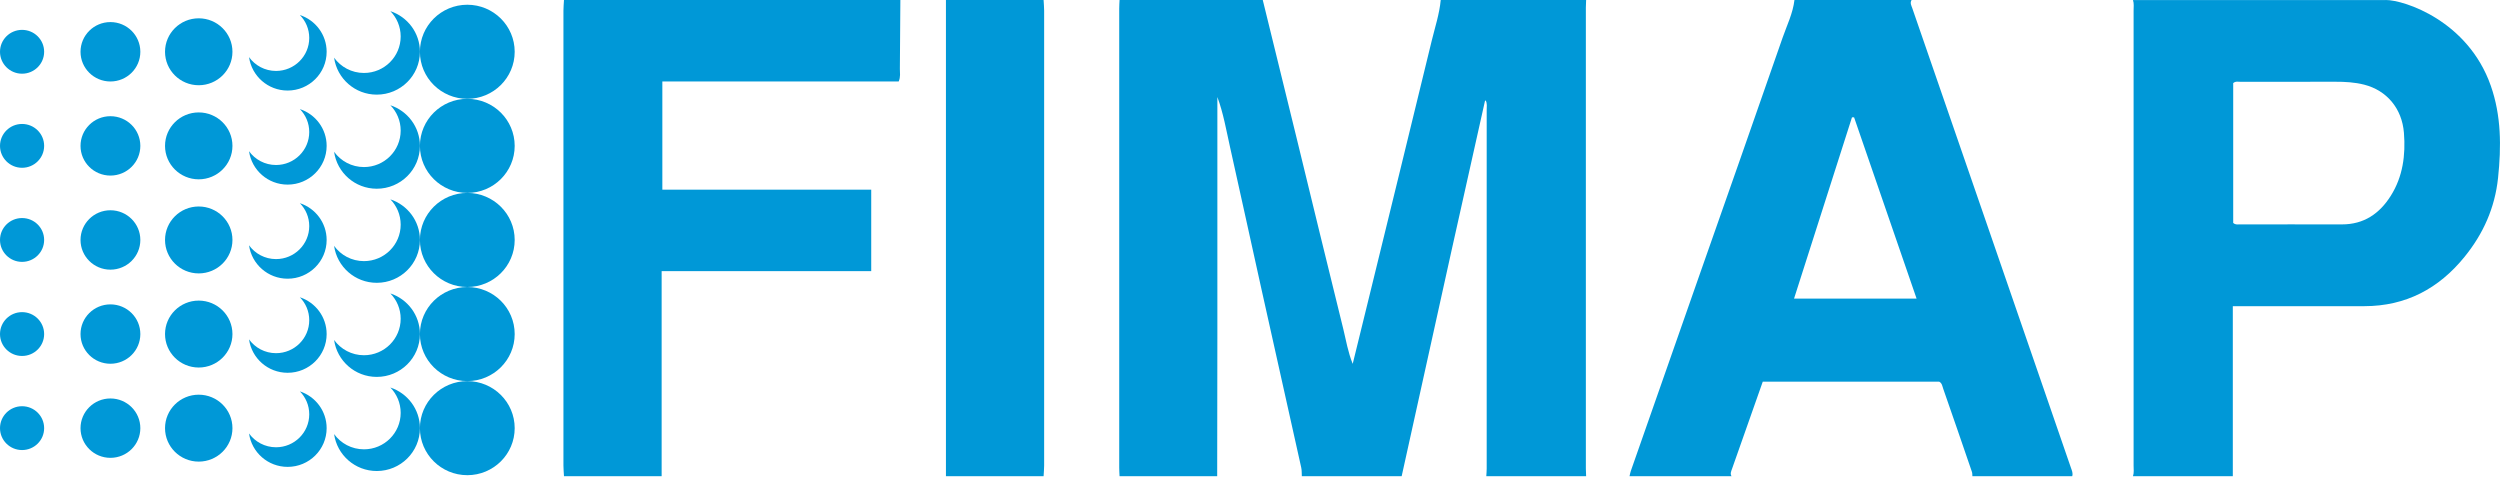 <?xml version="1.0" encoding="utf-8"?>
<svg xmlns="http://www.w3.org/2000/svg" fill="none" height="100%" overflow="visible" preserveAspectRatio="none" style="display: block;" viewBox="0 0 96 19" width="100%">
<g id="Group 1060">
<g id="Group">
<path d="M42.991 -3.84546e-08C44.824 -3.84546e-08 46.657 -3.84546e-08 48.49 -3.84546e-08C48.922 1.76 49.355 3.52 49.785 5.28C50.384 7.733 50.976 10.189 51.584 12.64C51.69 13.072 51.76 13.517 51.944 13.972C52.162 13.085 52.368 12.245 52.574 11.405C53.376 8.125 54.183 4.846 54.978 1.565C55.104 1.046 55.275 0.535 55.324 -3.84546e-08H60.907C60.904 0.096 60.897 0.192 60.897 0.289C60.897 6.191 60.897 12.095 60.897 17.998C60.897 18.094 60.904 18.19 60.907 18.286H57.074C57.079 18.19 57.089 18.094 57.089 17.998C57.089 13.406 57.09 8.814 57.089 4.222C57.089 4.1 57.114 3.974 57.049 3.853C57.039 3.865 57.024 3.874 57.021 3.885C56.594 5.788 56.167 7.692 55.745 9.595C55.102 12.492 54.464 15.39 53.824 18.286H49.99C49.984 18.177 49.991 18.065 49.968 17.959C49.459 15.666 48.945 13.374 48.435 11.081C48.032 9.269 47.639 7.457 47.233 5.646C47.089 5.003 46.979 4.351 46.747 3.726C46.747 3.891 46.747 4.056 46.747 4.221C46.747 7.076 46.747 9.93 46.747 12.785C46.747 14.619 46.743 16.453 46.74 18.287H42.991C42.986 18.177 42.978 18.068 42.978 17.958C42.978 12.082 42.978 6.207 42.978 0.331C42.978 0.221 42.986 0.112 42.991 0.002V-3.84546e-08Z" fill="#0098D7" id="Vector"/>
<path d="M68.907 -3.84546e-08H73.406C73.333 0.11 73.398 0.216 73.431 0.313C74.362 3.015 75.298 5.717 76.231 8.418C77.331 11.601 78.426 14.784 79.525 17.967C79.561 18.072 79.609 18.171 79.573 18.286H75.74C75.735 18.231 75.74 18.173 75.723 18.123C75.358 17.058 74.992 15.994 74.621 14.932C74.586 14.834 74.576 14.711 74.464 14.656H67.69C67.292 15.785 66.897 16.896 66.508 18.009C66.478 18.096 66.429 18.19 66.491 18.286H62.574C62.59 18.219 62.6 18.151 62.623 18.087C63.494 15.597 64.366 13.108 65.239 10.62C66.312 7.562 67.391 4.507 68.453 1.445C68.618 0.97 68.848 0.511 68.907 -3.84546e-08ZM71.196 4.506C71.169 4.506 71.142 4.506 71.116 4.506C70.376 6.818 69.637 9.13 68.891 11.467H73.597C72.788 9.123 71.992 6.814 71.197 4.506H71.196Z" fill="#0098D7" id="Vector_2"/>
<path d="M91.613 -3.84546e-08C92.324 -3.84546e-08 94.768 0.797 95.644 3.286C96.051 4.441 96.052 5.63 95.925 6.834C95.804 7.981 95.357 8.979 94.636 9.866C93.649 11.081 92.388 11.755 90.794 11.757C89.212 11.759 87.629 11.757 86.046 11.757C85.964 11.757 85.882 11.757 85.74 11.757V18.287H81.906C81.952 18.153 81.93 18.014 81.93 17.878C81.931 12.055 81.931 6.234 81.93 0.411C81.93 0.275 81.951 0.136 81.906 0.002H91.613V-3.84546e-08ZM85.756 8.563C85.834 8.629 85.906 8.618 85.973 8.618C87.29 8.618 88.609 8.612 89.926 8.617C90.773 8.619 91.373 8.205 91.804 7.522C92.273 6.781 92.379 5.948 92.311 5.1C92.236 4.16 91.648 3.471 90.784 3.251C90.42 3.158 90.045 3.138 89.668 3.139C88.461 3.142 87.254 3.139 86.045 3.142C85.953 3.142 85.851 3.11 85.755 3.19V8.563H85.756Z" fill="#0098D7" id="Vector_3"/>
<path d="M34.574 0C34.568 0.882 34.565 1.764 34.555 2.646C34.554 2.795 34.587 2.947 34.511 3.127H25.434V7.284H33.455V10.412H25.407V18.286H21.657C21.65 18.149 21.636 18.012 21.636 17.875C21.635 12.054 21.635 6.232 21.636 0.41C21.636 0.274 21.65 0.137 21.657 0C25.963 0 30.268 0 34.574 0Z" fill="#0098D7" id="Vector_4"/>
<path d="M36.324 18.286V-3.84546e-08C37.574 -3.84546e-08 38.824 -3.84546e-08 40.074 -3.84546e-08C40.081 0.137 40.095 0.274 40.095 0.41C40.096 6.232 40.096 12.054 40.095 17.875C40.095 18.012 40.081 18.149 40.074 18.286H36.324Z" fill="#0098D7" id="Vector_5"/>
</g>
<g id="Group_2">
<path d="M0.847 2.83C1.316 2.83 1.695 2.453 1.695 1.988C1.695 1.524 1.316 1.147 0.847 1.147C0.379 1.147 -1.20171e-09 1.524 -1.20171e-09 1.988C-1.20171e-09 2.453 0.379 2.83 0.847 2.83Z" fill="#0098D7" id="Vector_6"/>
<path d="M4.24 3.129C4.875 3.129 5.389 2.618 5.389 1.989C5.389 1.359 4.875 0.848 4.24 0.848C3.606 0.848 3.092 1.359 3.092 1.989C3.092 2.618 3.606 3.129 4.24 3.129Z" fill="#0098D7" id="Vector_7"/>
<path d="M7.631 3.273C8.346 3.273 8.926 2.698 8.926 1.988C8.926 1.279 8.346 0.703 7.631 0.703C6.917 0.703 6.337 1.279 6.337 1.988C6.337 2.698 6.917 3.273 7.631 3.273Z" fill="#0098D7" id="Vector_8"/>
<path d="M17.945 3.795C18.949 3.795 19.764 2.986 19.764 1.988C19.764 0.991 18.949 0.182 17.945 0.182C16.94 0.182 16.125 0.991 16.125 1.988C16.125 2.986 16.94 3.795 17.945 3.795Z" fill="#0098D7" id="Vector_9"/>
<g id="Group_3">
<path d="M11.515 0.577C11.738 0.805 11.875 1.114 11.875 1.457C11.875 2.157 11.303 2.724 10.599 2.724C10.172 2.724 9.793 2.514 9.563 2.193C9.664 2.918 10.288 3.477 11.045 3.477C11.873 3.477 12.543 2.811 12.543 1.989C12.543 1.33 12.113 0.773 11.515 0.577Z" fill="#0098D7" id="Vector_10"/>
<path d="M14.989 0.427C15.235 0.679 15.386 1.022 15.386 1.401C15.386 2.175 14.755 2.802 13.976 2.802C13.502 2.802 13.085 2.57 12.829 2.215C12.941 3.016 13.63 3.634 14.468 3.634C15.383 3.634 16.125 2.898 16.125 1.989C16.125 1.261 15.648 0.645 14.988 0.428L14.989 0.427Z" fill="#0098D7" id="Vector_11"/>
</g>
</g>
<g id="Group_4">
<path d="M0.847 6.443C1.316 6.443 1.695 6.066 1.695 5.601C1.695 5.137 1.316 4.76 0.847 4.76C0.379 4.76 -1.20171e-09 5.137 -1.20171e-09 5.601C-1.20171e-09 6.066 0.379 6.443 0.847 6.443Z" fill="#0098D7" id="Vector_12"/>
<path d="M4.24 6.742C4.875 6.742 5.389 6.231 5.389 5.602C5.389 4.972 4.875 4.462 4.24 4.462C3.606 4.462 3.092 4.972 3.092 5.602C3.092 6.231 3.606 6.742 4.24 6.742Z" fill="#0098D7" id="Vector_13"/>
<path d="M7.631 6.886C8.346 6.886 8.926 6.311 8.926 5.601C8.926 4.892 8.346 4.317 7.631 4.317C6.917 4.317 6.337 4.892 6.337 5.601C6.337 6.311 6.917 6.886 7.631 6.886Z" fill="#0098D7" id="Vector_14"/>
<path d="M17.945 7.408C18.949 7.408 19.764 6.599 19.764 5.602C19.764 4.604 18.949 3.795 17.945 3.795C16.94 3.795 16.125 4.604 16.125 5.602C16.125 6.599 16.94 7.408 17.945 7.408Z" fill="#0098D7" id="Vector_15"/>
<g id="Group_5">
<path d="M11.515 4.189C11.738 4.417 11.875 4.727 11.875 5.069C11.875 5.769 11.303 6.336 10.599 6.336C10.172 6.336 9.793 6.126 9.563 5.806C9.664 6.531 10.288 7.089 11.045 7.089C11.873 7.089 12.543 6.423 12.543 5.601C12.543 4.943 12.113 4.385 11.515 4.189Z" fill="#0098D7" id="Vector_16"/>
<path d="M14.989 4.04C15.235 4.293 15.386 4.635 15.386 5.014C15.386 5.788 14.755 6.415 13.976 6.415C13.502 6.415 13.085 6.183 12.829 5.828C12.941 6.629 13.63 7.247 14.468 7.247C15.383 7.247 16.125 6.511 16.125 5.602C16.125 4.874 15.648 4.258 14.988 4.041L14.989 4.04Z" fill="#0098D7" id="Vector_17"/>
</g>
</g>
<g id="Group_6">
<path d="M0.847 10.056C1.316 10.056 1.695 9.679 1.695 9.214C1.695 8.749 1.316 8.373 0.847 8.373C0.379 8.373 -1.20171e-09 8.749 -1.20171e-09 9.214C-1.20171e-09 9.679 0.379 10.056 0.847 10.056Z" fill="#0098D7" id="Vector_18"/>
<path d="M4.24 10.355C4.875 10.355 5.389 9.844 5.389 9.215C5.389 8.585 4.875 8.074 4.24 8.074C3.606 8.074 3.092 8.585 3.092 9.215C3.092 9.844 3.606 10.355 4.24 10.355Z" fill="#0098D7" id="Vector_19"/>
<path d="M7.631 10.499C8.346 10.499 8.926 9.924 8.926 9.214C8.926 8.505 8.346 7.929 7.631 7.929C6.917 7.929 6.337 8.505 6.337 9.214C6.337 9.924 6.917 10.499 7.631 10.499Z" fill="#0098D7" id="Vector_20"/>
<path d="M17.945 11.021C18.949 11.021 19.764 10.212 19.764 9.214C19.764 8.217 18.949 7.408 17.945 7.408C16.94 7.408 16.125 8.217 16.125 9.214C16.125 10.212 16.94 11.021 17.945 11.021Z" fill="#0098D7" id="Vector_21"/>
<g id="Group_7">
<path d="M11.515 7.802C11.738 8.03 11.875 8.34 11.875 8.682C11.875 9.382 11.303 9.949 10.599 9.949C10.172 9.949 9.793 9.739 9.563 9.419C9.664 10.143 10.288 10.702 11.045 10.702C11.873 10.702 12.543 10.036 12.543 9.214C12.543 8.556 12.113 7.998 11.515 7.802Z" fill="#0098D7" id="Vector_22"/>
<path d="M14.989 7.653C15.235 7.905 15.386 8.248 15.386 8.627C15.386 9.4 14.755 10.027 13.976 10.027C13.502 10.027 13.085 9.796 12.829 9.441C12.941 10.242 13.63 10.86 14.468 10.86C15.383 10.86 16.125 10.123 16.125 9.215C16.125 8.487 15.648 7.87 14.988 7.654L14.989 7.653Z" fill="#0098D7" id="Vector_23"/>
</g>
</g>
<g id="Group_8">
<path d="M0.847 13.669C1.316 13.669 1.695 13.293 1.695 12.828C1.695 12.363 1.316 11.986 0.847 11.986C0.379 11.986 -1.20171e-09 12.363 -1.20171e-09 12.828C-1.20171e-09 13.293 0.379 13.669 0.847 13.669Z" fill="#0098D7" id="Vector_24"/>
<path d="M4.24 13.968C4.875 13.968 5.389 13.458 5.389 12.828C5.389 12.198 4.875 11.688 4.24 11.688C3.606 11.688 3.092 12.198 3.092 12.828C3.092 13.458 3.606 13.968 4.24 13.968Z" fill="#0098D7" id="Vector_25"/>
<path d="M7.631 14.113C8.346 14.113 8.926 13.537 8.926 12.828C8.926 12.118 8.346 11.543 7.631 11.543C6.917 11.543 6.337 12.118 6.337 12.828C6.337 13.537 6.917 14.113 7.631 14.113Z" fill="#0098D7" id="Vector_26"/>
<path d="M17.945 14.634C18.949 14.634 19.764 13.825 19.764 12.828C19.764 11.83 18.949 11.022 17.945 11.022C16.94 11.022 16.125 11.83 16.125 12.828C16.125 13.825 16.94 14.634 17.945 14.634Z" fill="#0098D7" id="Vector_27"/>
<g id="Group_9">
<path d="M11.515 11.415C11.738 11.643 11.875 11.953 11.875 12.296C11.875 12.995 11.303 13.562 10.599 13.562C10.172 13.562 9.793 13.352 9.563 13.032C9.664 13.757 10.288 14.315 11.045 14.315C11.873 14.315 12.543 13.649 12.543 12.828C12.543 12.169 12.113 11.611 11.515 11.415Z" fill="#0098D7" id="Vector_28"/>
<path d="M14.989 11.266C15.235 11.519 15.386 11.861 15.386 12.24C15.386 13.014 14.755 13.641 13.976 13.641C13.502 13.641 13.085 13.409 12.829 13.054C12.941 13.855 13.63 14.473 14.468 14.473C15.383 14.473 16.125 13.737 16.125 12.829C16.125 12.1 15.648 11.484 14.988 11.267L14.989 11.266Z" fill="#0098D7" id="Vector_29"/>
</g>
</g>
<g id="Group_10">
<path d="M0.847 17.282C1.316 17.282 1.695 16.906 1.695 16.441C1.695 15.976 1.316 15.599 0.847 15.599C0.379 15.599 -1.20171e-09 15.976 -1.20171e-09 16.441C-1.20171e-09 16.906 0.379 17.282 0.847 17.282Z" fill="#0098D7" id="Vector_30"/>
<path d="M4.24 17.581C4.875 17.581 5.389 17.071 5.389 16.441C5.389 15.812 4.875 15.301 4.24 15.301C3.606 15.301 3.092 15.812 3.092 16.441C3.092 17.071 3.606 17.581 4.24 17.581Z" fill="#0098D7" id="Vector_31"/>
<path d="M7.631 17.726C8.346 17.726 8.926 17.151 8.926 16.441C8.926 15.731 8.346 15.156 7.631 15.156C6.917 15.156 6.337 15.731 6.337 16.441C6.337 17.151 6.917 17.726 7.631 17.726Z" fill="#0098D7" id="Vector_32"/>
<path d="M17.945 18.247C18.949 18.247 19.764 17.439 19.764 16.441C19.764 15.444 18.949 14.635 17.945 14.635C16.94 14.635 16.125 15.444 16.125 16.441C16.125 17.439 16.94 18.247 17.945 18.247Z" fill="#0098D7" id="Vector_33"/>
<g id="Group_11">
<path d="M11.515 15.028C11.738 15.257 11.875 15.566 11.875 15.909C11.875 16.609 11.303 17.175 10.599 17.175C10.172 17.175 9.793 16.965 9.563 16.645C9.664 17.37 10.288 17.928 11.045 17.928C11.873 17.928 12.543 17.262 12.543 16.441C12.543 15.782 12.113 15.225 11.515 15.028Z" fill="#0098D7" id="Vector_34"/>
<path d="M14.989 14.88C15.235 15.132 15.386 15.475 15.386 15.854C15.386 16.627 14.755 17.254 13.976 17.254C13.502 17.254 13.085 17.023 12.829 16.668C12.941 17.468 13.63 18.087 14.468 18.087C15.383 18.087 16.125 17.35 16.125 16.442C16.125 15.714 15.648 15.097 14.988 14.88L14.989 14.88Z" fill="#0098D7" id="Vector_35"/>
</g>
</g>
</g>
</svg>